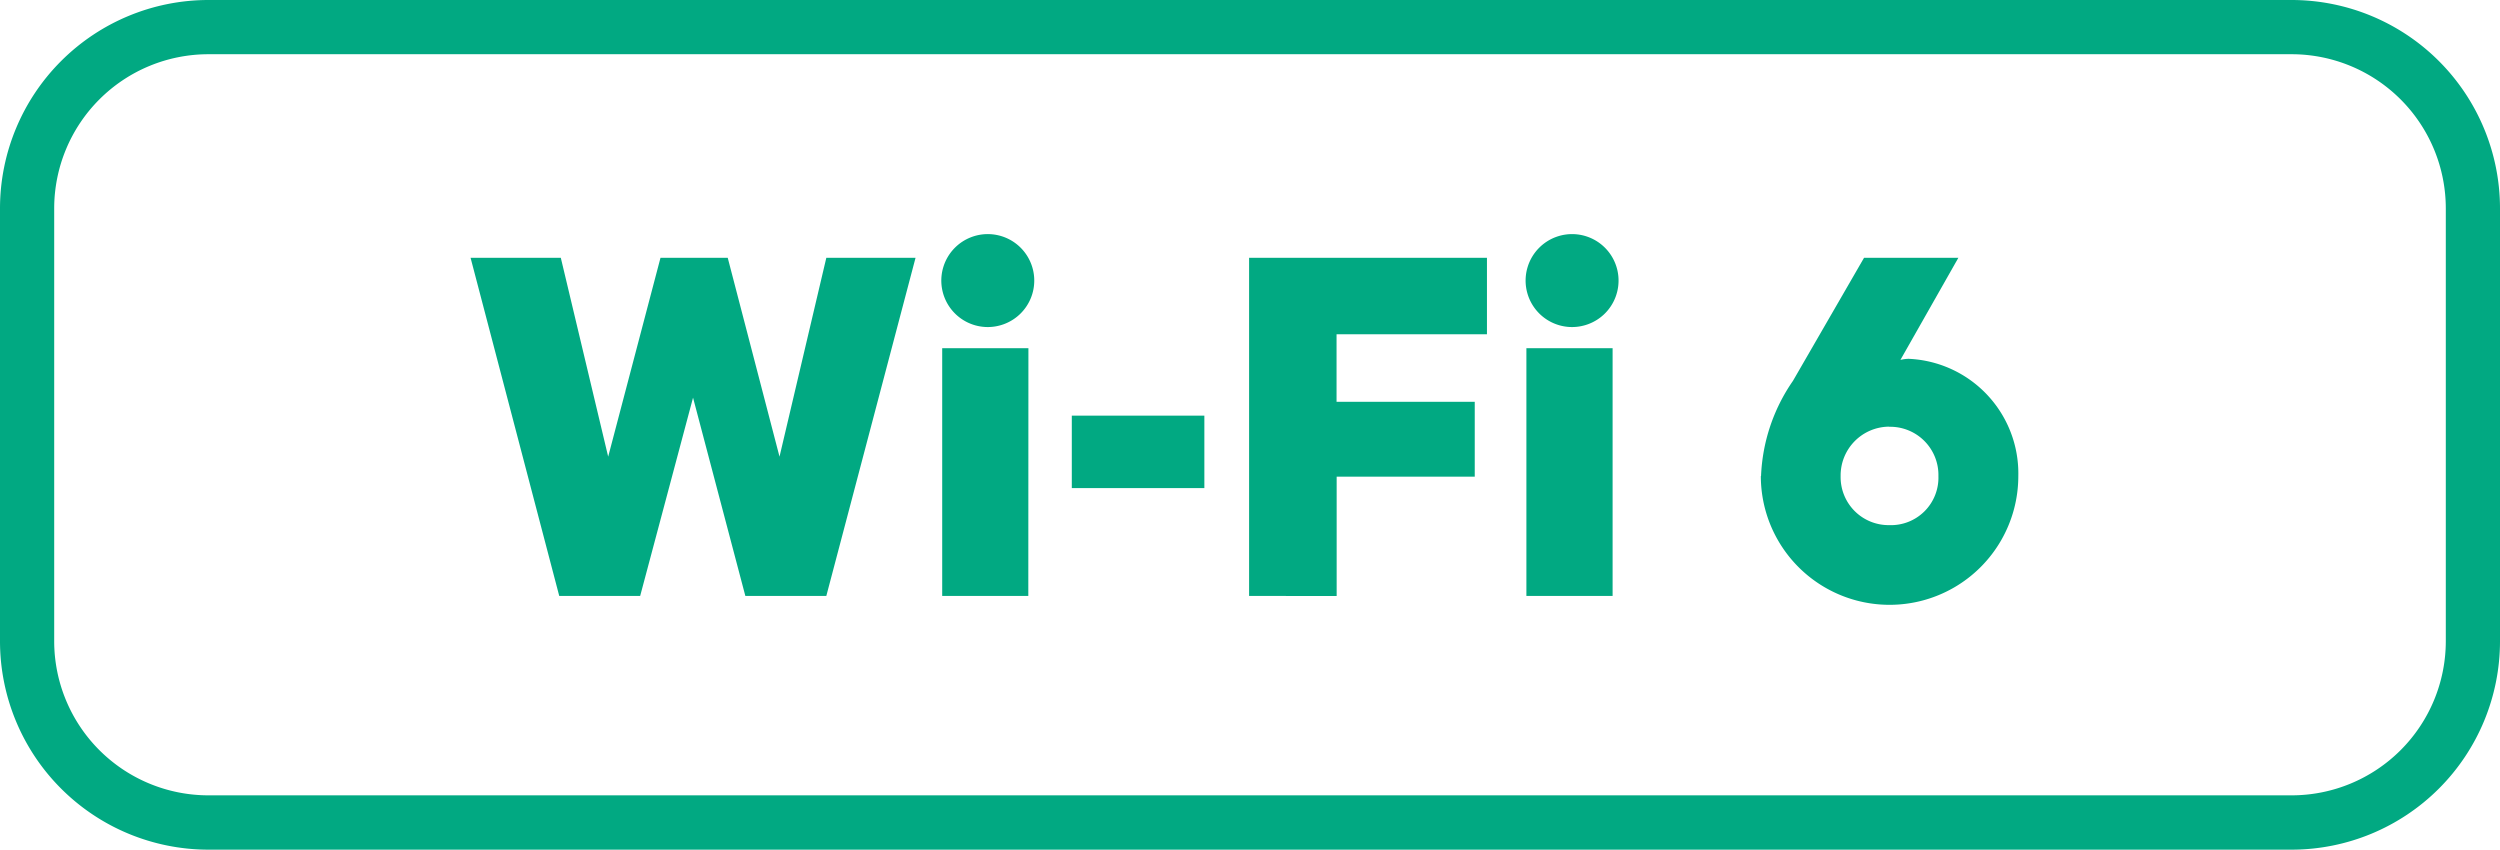 <svg id="グループ_7" data-name="グループ 7" xmlns="http://www.w3.org/2000/svg" width="98.071" height="33.331" viewBox="0 0 98.071 33.331">
  <path id="パス_29" data-name="パス 29" d="M28.548,10.114l2.031,7.8,1.836-7.8h3.5l-3.5,13.264H29.239L27.187,15.6l-2.074,7.777H21.938L18.46,10.114H22l1.858,7.8,2.052-7.8Z" fill="#01a982"/>
  <path id="パス_30" data-name="パス 30" d="M38.652,12.827A1.823,1.823,0,1,1,40,12.333a1.828,1.828,0,0,1-1.352.494m1.691,10.55H36.961V13.659h3.382Z" fill="#01a982"/>
  <rect id="長方形_8" data-name="長方形 8" width="5.2" height="2.842" transform="translate(42.045 16.305)" fill="#01a982"/>
  <path id="パス_31" data-name="パス 31" d="M49,23.378V10.112h9.331v3h-5.9v2.651h5.421V18.7H52.435v4.68Z" fill="#01a982"/>
  <path id="パス_32" data-name="パス 32" d="M61.569,12.827a1.823,1.823,0,1,1,1.352-.494,1.828,1.828,0,0,1-1.352.494m1.691,10.55H59.878V13.659H63.26Z" fill="#01a982"/>
  <path id="パス_33" data-name="パス 33" d="M69.083,18.673a7.043,7.043,0,0,1,1.252-3.733l2.788-4.826h3.7L74.55,14.119a1.46,1.46,0,0,1,.325-.043,4.5,4.5,0,0,1,4.3,4.6,5.05,5.05,0,0,1-10.1,0m5.037-1.939a1.914,1.914,0,0,0-1.907,1.939A1.883,1.883,0,0,0,74.112,20.6a1.862,1.862,0,0,0,1.929-1.919,1.892,1.892,0,0,0-1.929-1.939" fill="#01a982"/>
  <path id="パス_34" data-name="パス 34" d="M89.9,33.331H8.171A8.181,8.181,0,0,1,0,25.159V8.172A8.181,8.181,0,0,1,8.171,0H89.9a8.181,8.181,0,0,1,8.171,8.172V25.159A8.181,8.181,0,0,1,89.9,33.331M8.171,2.127A6.052,6.052,0,0,0,2.126,8.172V25.159A6.052,6.052,0,0,0,8.171,31.2H89.9a6.052,6.052,0,0,0,6.045-6.045V8.172A6.052,6.052,0,0,0,89.9,2.127Z" fill="#01a982"/>
</svg>
